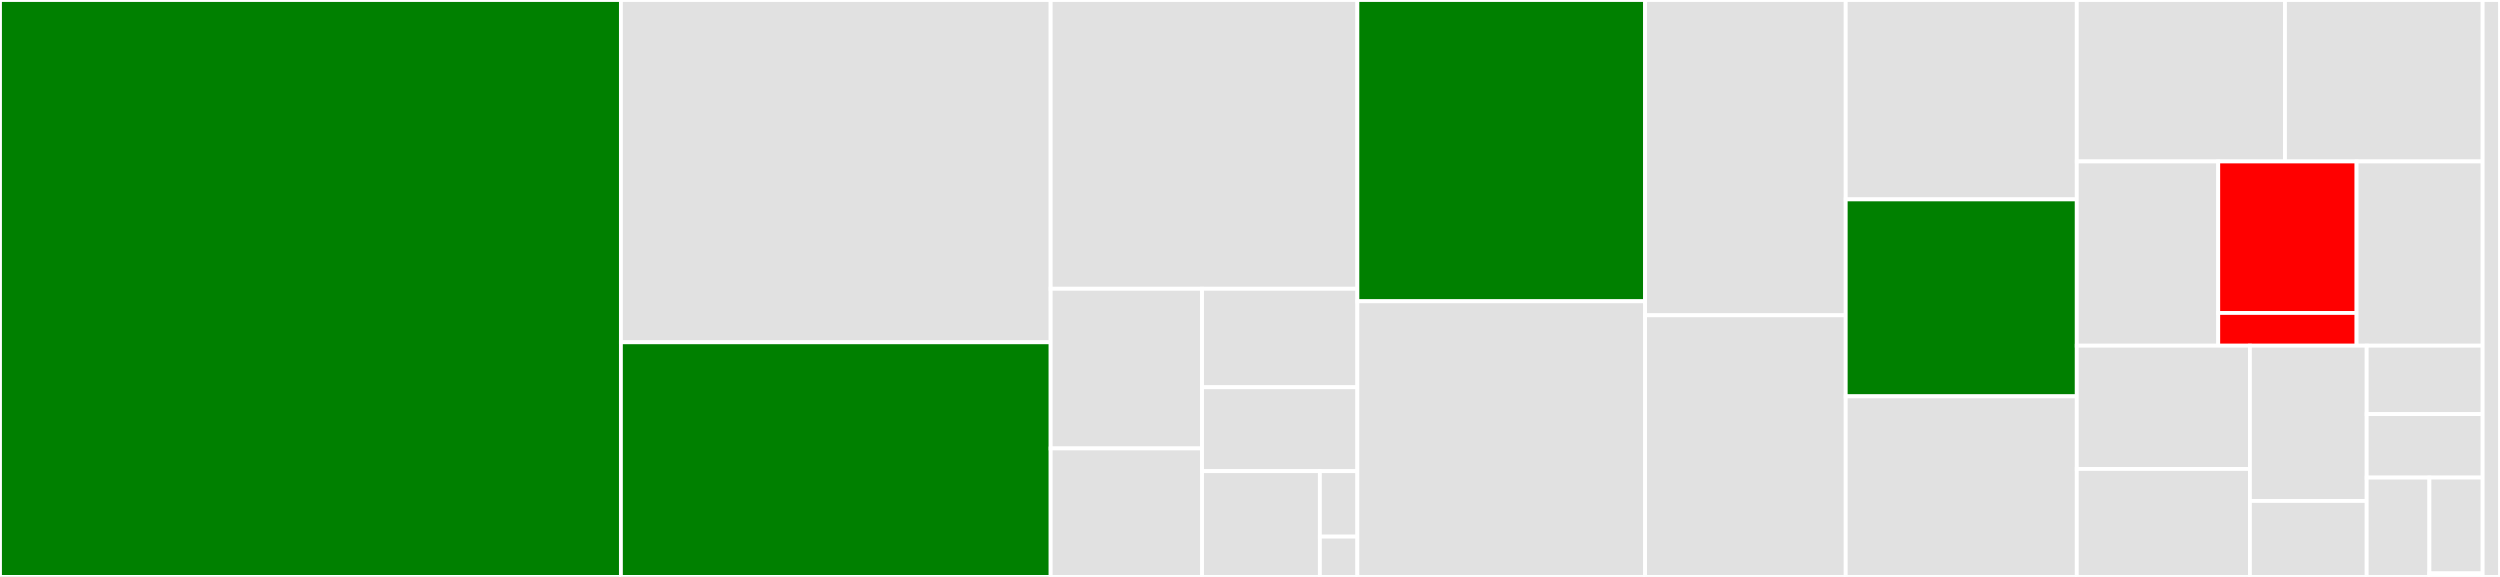 <svg baseProfile="full" width="650" height="150" viewBox="0 0 650 150" version="1.1"
xmlns="http://www.w3.org/2000/svg" xmlns:ev="http://www.w3.org/2001/xml-events"
xmlns:xlink="http://www.w3.org/1999/xlink">

<rect x="0" y="0" width="650" height="150" fill="#333333" stroke="none"/>

<style>rect.s{mask:url(#mask);}</style>
<defs>
  <pattern id="white" width="4" height="4" patternUnits="userSpaceOnUse" patternTransform="rotate(45)">
    <rect width="2" height="2" transform="translate(0,0)" fill="white"></rect>
  </pattern>
  <mask id="mask">
    <rect x="0" y="0" width="100%" height="100%" fill="url(#white)"></rect>
  </mask>
</defs>

<rect x="0" y="0" width="161.436" height="150.0" fill="green" stroke="white" stroke-width="1" class=" tooltipped" data-content="koalas/frame.py"><title>koalas/frame.py</title></rect>
<rect x="161.436" y="0" width="111.737" height="88.995" fill="#e1e1e1" stroke="white" stroke-width="1" class=" tooltipped" data-content="koalas/series.py"><title>koalas/series.py</title></rect>
<rect x="161.436" y="88.995" width="111.737" height="61.005" fill="green" stroke="white" stroke-width="1" class=" tooltipped" data-content="koalas/indexes.py"><title>koalas/indexes.py</title></rect>
<rect x="273.174" y="0" width="79.739" height="75.08" fill="#e1e1e1" stroke="white" stroke-width="1" class=" tooltipped" data-content="koalas/groupby.py"><title>koalas/groupby.py</title></rect>
<rect x="273.174" y="75.08" width="39.359" height="41.514" fill="#e1e1e1" stroke="white" stroke-width="1" class=" tooltipped" data-content="koalas/missing/indexes.py"><title>koalas/missing/indexes.py</title></rect>
<rect x="273.174" y="116.594" width="39.359" height="33.406" fill="#e1e1e1" stroke="white" stroke-width="1" class=" tooltipped" data-content="koalas/missing/series.py"><title>koalas/missing/series.py</title></rect>
<rect x="312.532" y="75.08" width="40.381" height="25.606" fill="#e1e1e1" stroke="white" stroke-width="1" class=" tooltipped" data-content="koalas/missing/frame.py"><title>koalas/missing/frame.py</title></rect>
<rect x="312.532" y="100.686" width="40.381" height="21.812" fill="#e1e1e1" stroke="white" stroke-width="1" class=" tooltipped" data-content="koalas/missing/window.py"><title>koalas/missing/window.py</title></rect>
<rect x="312.532" y="122.498" width="30.634" height="27.502" fill="#e1e1e1" stroke="white" stroke-width="1" class=" tooltipped" data-content="koalas/missing/groupby.py"><title>koalas/missing/groupby.py</title></rect>
<rect x="343.166" y="122.498" width="9.747" height="17.025" fill="#e1e1e1" stroke="white" stroke-width="1" class=" tooltipped" data-content="koalas/missing/__init__.py"><title>koalas/missing/__init__.py</title></rect>
<rect x="343.166" y="139.523" width="9.747" height="10.477" fill="#e1e1e1" stroke="white" stroke-width="1" class=" tooltipped" data-content="koalas/missing/common.py"><title>koalas/missing/common.py</title></rect>
<rect x="352.913" y="0" width="74.804" height="78.328" fill="green" stroke="white" stroke-width="1" class=" tooltipped" data-content="koalas/indexing.py"><title>koalas/indexing.py</title></rect>
<rect x="352.913" y="78.328" width="74.804" height="71.672" fill="#e1e1e1" stroke="white" stroke-width="1" class=" tooltipped" data-content="koalas/plot.py"><title>koalas/plot.py</title></rect>
<rect x="427.717" y="0" width="52.167" height="81.974" fill="#e1e1e1" stroke="white" stroke-width="1" class=" tooltipped" data-content="koalas/namespace.py"><title>koalas/namespace.py</title></rect>
<rect x="427.717" y="81.974" width="52.167" height="68.026" fill="#e1e1e1" stroke="white" stroke-width="1" class=" tooltipped" data-content="koalas/internal.py"><title>koalas/internal.py</title></rect>
<rect x="479.883" y="0" width="60.081" height="51.841" fill="#e1e1e1" stroke="white" stroke-width="1" class=" tooltipped" data-content="koalas/generic.py"><title>koalas/generic.py</title></rect>
<rect x="479.883" y="51.841" width="60.081" height="51.204" fill="green" stroke="white" stroke-width="1" class=" tooltipped" data-content="koalas/base.py"><title>koalas/base.py</title></rect>
<rect x="479.883" y="103.045" width="60.081" height="46.955" fill="#e1e1e1" stroke="white" stroke-width="1" class=" tooltipped" data-content="koalas/window.py"><title>koalas/window.py</title></rect>
<rect x="539.965" y="0" width="54.131" height="41.976" fill="#e1e1e1" stroke="white" stroke-width="1" class=" tooltipped" data-content="koalas/utils.py"><title>koalas/utils.py</title></rect>
<rect x="594.096" y="0" width="51.394" height="41.976" fill="#e1e1e1" stroke="white" stroke-width="1" class=" tooltipped" data-content="koalas/typedef.py"><title>koalas/typedef.py</title></rect>
<rect x="539.965" y="41.976" width="36.774" height="47.903" fill="#e1e1e1" stroke="white" stroke-width="1" class=" tooltipped" data-content="koalas/testing/utils.py"><title>koalas/testing/utils.py</title></rect>
<rect x="576.739" y="41.976" width="35.974" height="39.387" fill="red" stroke="white" stroke-width="1" class=" tooltipped" data-content="koalas/usage_logging/__init__.py"><title>koalas/usage_logging/__init__.py</title></rect>
<rect x="576.739" y="81.363" width="35.974" height="8.516" fill="red" stroke="white" stroke-width="1" class=" tooltipped" data-content="koalas/usage_logging/usage_logger.py"><title>koalas/usage_logging/usage_logger.py</title></rect>
<rect x="612.713" y="41.976" width="32.777" height="47.903" fill="#e1e1e1" stroke="white" stroke-width="1" class=" tooltipped" data-content="koalas/strings.py"><title>koalas/strings.py</title></rect>
<rect x="539.965" y="89.879" width="45.013" height="32.046" fill="#e1e1e1" stroke="white" stroke-width="1" class=" tooltipped" data-content="koalas/datetimes.py"><title>koalas/datetimes.py</title></rect>
<rect x="539.965" y="121.925" width="45.013" height="28.075" fill="#e1e1e1" stroke="white" stroke-width="1" class=" tooltipped" data-content="koalas/config.py"><title>koalas/config.py</title></rect>
<rect x="584.977" y="89.879" width="30.362" height="40.361" fill="#e1e1e1" stroke="white" stroke-width="1" class=" tooltipped" data-content="koalas/sql.py"><title>koalas/sql.py</title></rect>
<rect x="584.977" y="130.24" width="30.362" height="19.76" fill="#e1e1e1" stroke="white" stroke-width="1" class=" tooltipped" data-content="koalas/__init__.py"><title>koalas/__init__.py</title></rect>
<rect x="615.34" y="89.879" width="30.15" height="17.782" fill="#e1e1e1" stroke="white" stroke-width="1" class=" tooltipped" data-content="koalas/exceptions.py"><title>koalas/exceptions.py</title></rect>
<rect x="615.34" y="107.661" width="30.15" height="16.512" fill="#e1e1e1" stroke="white" stroke-width="1" class=" tooltipped" data-content="koalas/mlflow.py"><title>koalas/mlflow.py</title></rect>
<rect x="615.34" y="124.173" width="16.311" height="25.827" fill="#e1e1e1" stroke="white" stroke-width="1" class=" tooltipped" data-content="koalas/numpy_compat.py"><title>koalas/numpy_compat.py</title></rect>
<rect x="631.65" y="124.173" width="13.839" height="24.904" fill="#e1e1e1" stroke="white" stroke-width="1" class=" tooltipped" data-content="koalas/ml.py"><title>koalas/ml.py</title></rect>
<rect x="631.65" y="149.078" width="13.839" height="0.922" fill="#e1e1e1" stroke="white" stroke-width="1" class=" tooltipped" data-content="koalas/version.py"><title>koalas/version.py</title></rect>
<rect x="645.49" y="0" width="4.51" height="150" fill="#e1e1e1" stroke="white" stroke-width="1" class=" tooltipped" data-content="conftest.py"><title>conftest.py</title></rect>
</svg>